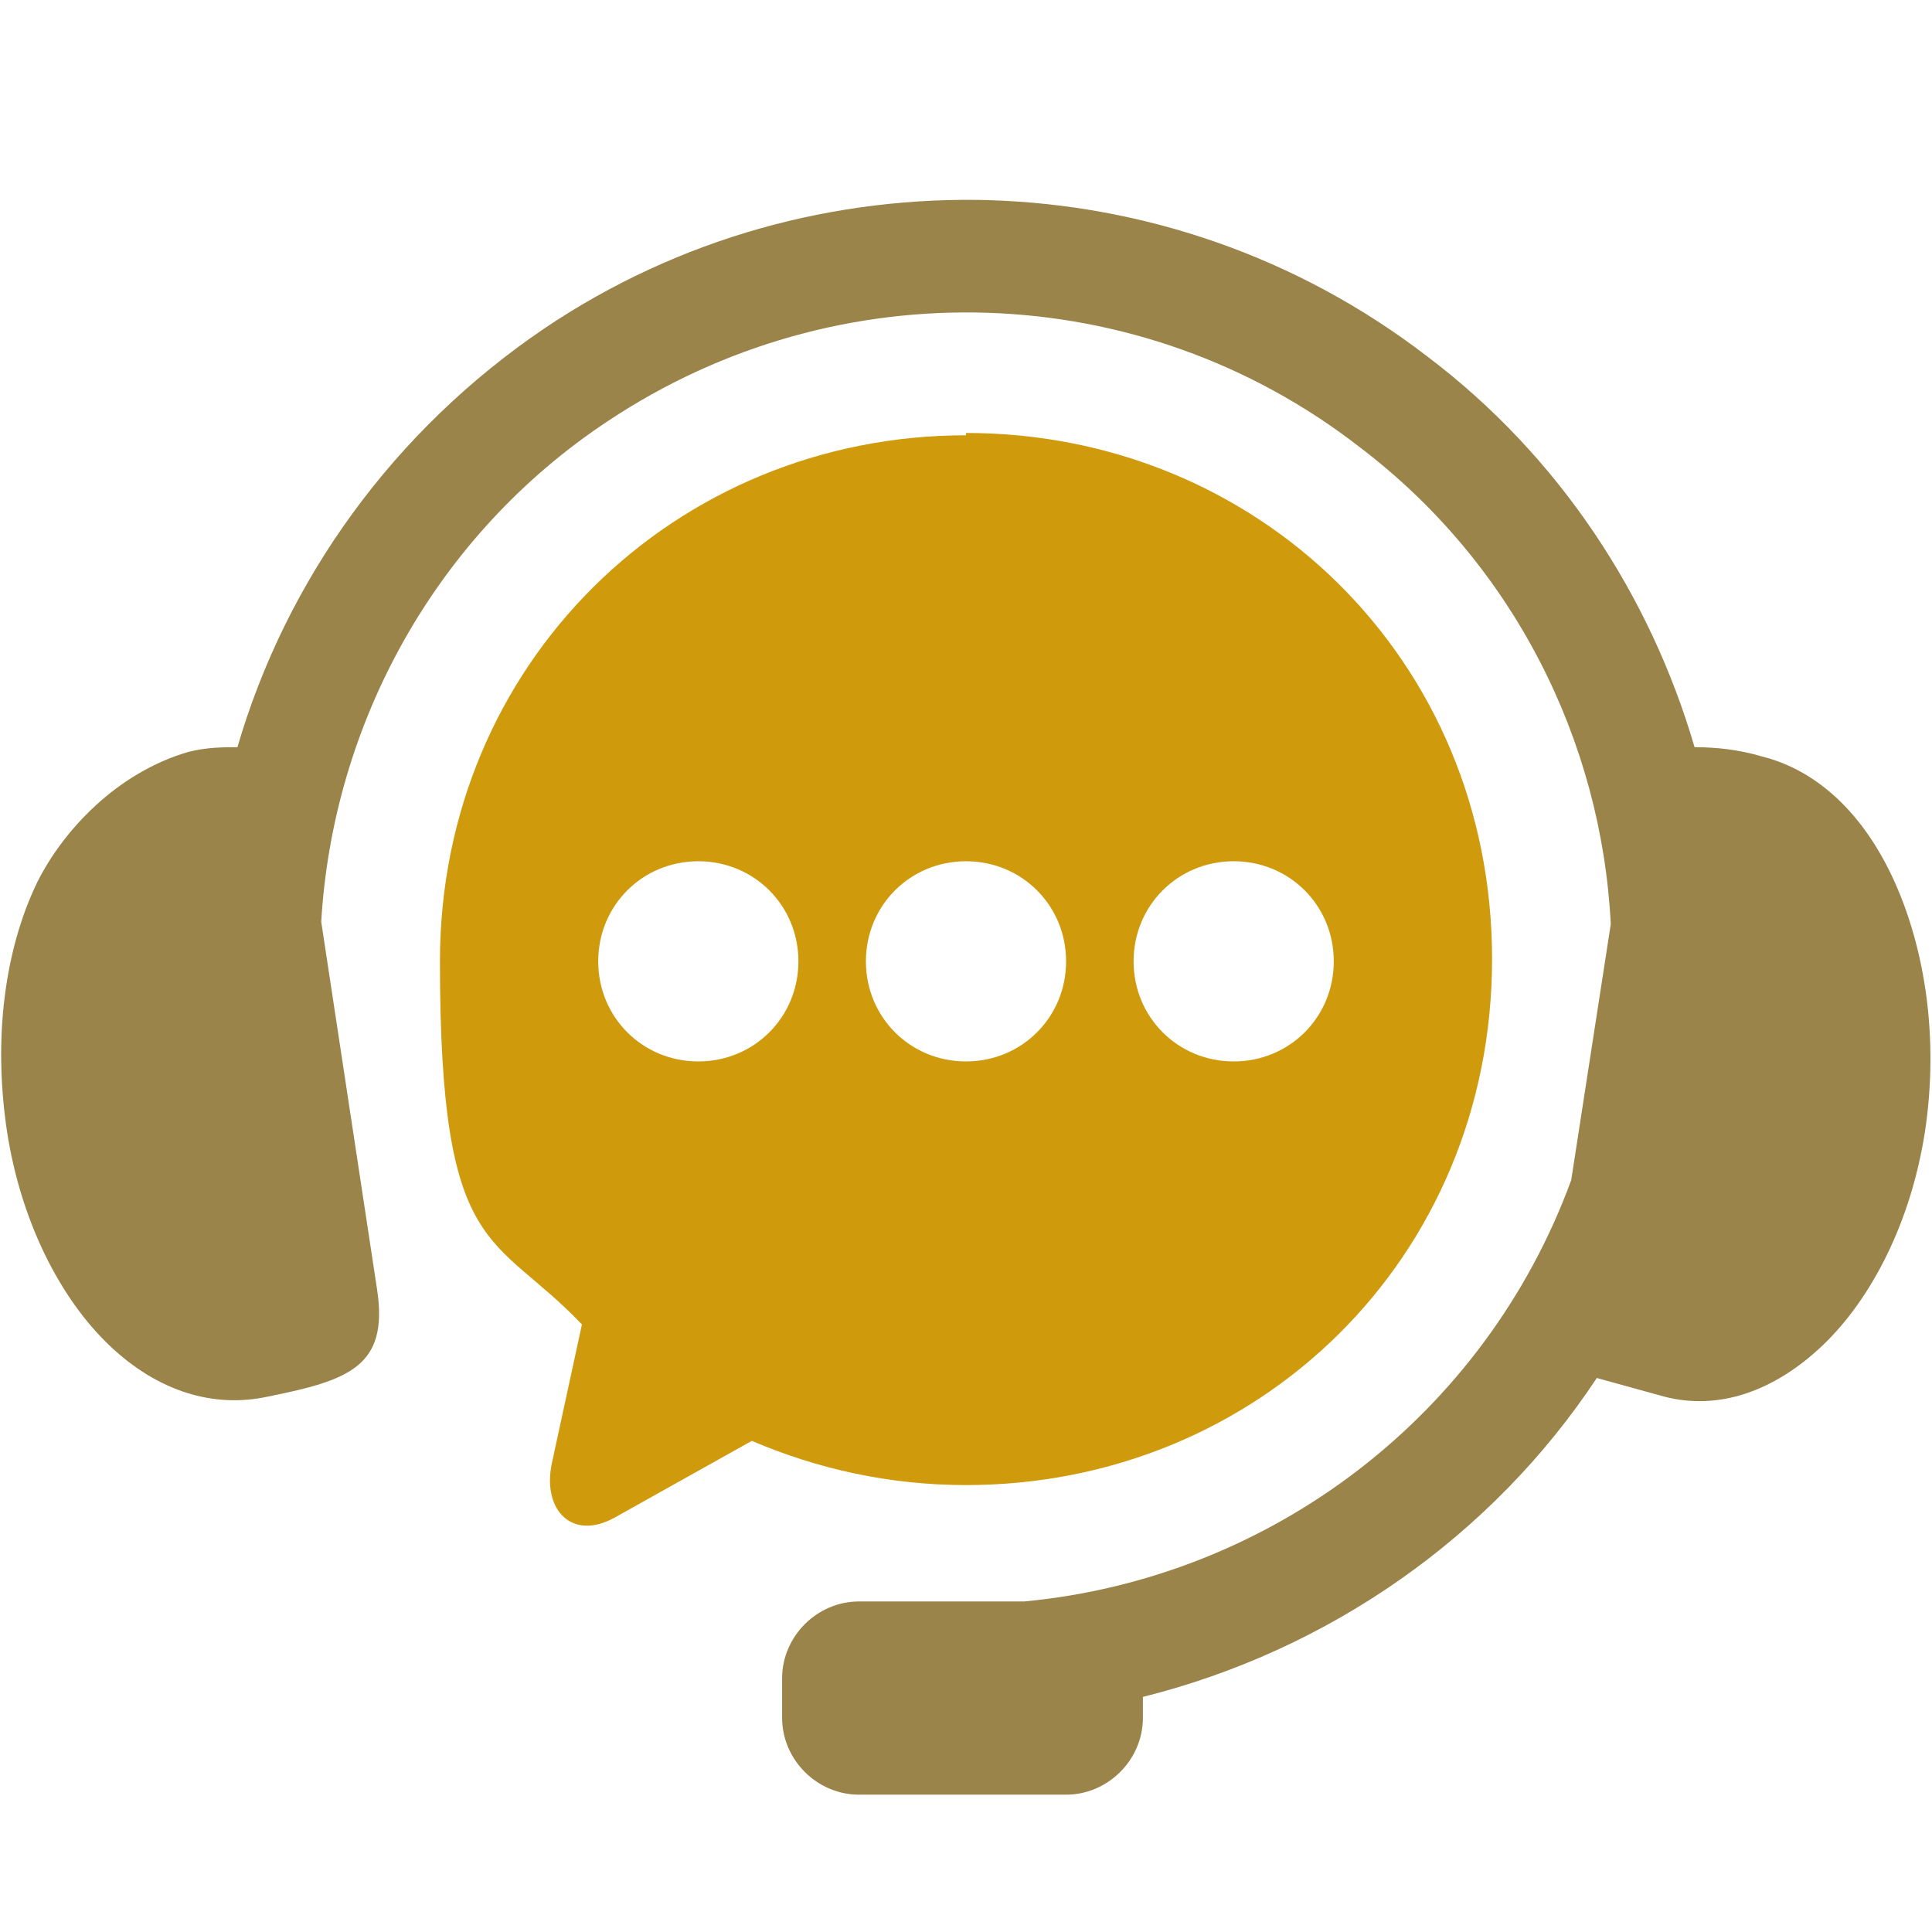 <?xml version="1.0" encoding="UTF-8"?>
<svg id="Layer_1" xmlns="http://www.w3.org/2000/svg" version="1.1" viewBox="0 0 83 83">
  <!-- Generator: Adobe Illustrator 29.1.0, SVG Export Plug-In . SVG Version: 2.1.0 Build 142)  -->
  <defs>
    <style>
      .st0 {
        fill: #d09a0d;
      }

      .st0, .st1 {
        fill-rule: evenodd;
      }

      .st1 {
        fill: #9b844a;
      }
    </style>
  </defs>
  <path id="path2" class="st1" d="M42.6,8.6c-6.7-.2-13.4,1.6-19.2,5.5-6.5,4.4-11.1,10.8-13.2,18-.6,0-1.3,0-2.1.2-3.1.9-5.4,3.4-6.5,5.6-1.4,2.9-1.9,6.7-1.3,10.7.6,3.9,2.3,7.2,4.4,9.2,2.1,2,4.5,2.7,6.8,2.2,3.5-.7,5.2-1.3,4.7-4.6l-2.4-15.8c.5-8.5,4.9-16.6,12.3-21.5,9.9-6.6,22.9-6.2,32.3,1.1,6.6,5,10.4,12.6,10.8,20.5l-1.7,11c-3.7,10.1-12.9,17.1-23.5,18.1h-7.1c-1.8,0-3.3,1.5-3.3,3.3v1.7c0,1.8,1.5,3.3,3.3,3.3h8.9c1.8,0,3.3-1.5,3.3-3.3v-.9c8-2,15-6.9,19.5-13.7l2.9.8c2.3.6,4.7-.2,6.8-2.2,2.1-2,3.8-5.3,4.4-9.2.6-4,0-7.8-1.3-10.7-1.3-2.9-3.3-4.8-5.7-5.4-1-.3-2-.4-2.9-.4-1.9-6.5-5.8-12.5-11.5-16.8-5.6-4.3-12.2-6.5-18.8-6.7h0Z"/>
  <path id="path4" class="st0" d="M53,37c2.4,0,4.3,1.9,4.3,4.3,0,2.4-1.9,4.3-4.3,4.3s-4.3-1.9-4.3-4.3,1.9-4.3,4.3-4.3ZM41.5,37c2.4,0,4.3,1.9,4.3,4.3s-1.9,4.3-4.3,4.3-4.3-1.9-4.3-4.3,1.9-4.3,4.3-4.3ZM30,37c2.4,0,4.3,1.9,4.3,4.3s-1.9,4.3-4.3,4.3-4.3-1.9-4.3-4.3,1.9-4.3,4.3-4.3ZM41.5,18.7c-12.5,0-22.6,9.8-22.6,22.6s2.3,11.6,6.1,15.6l-1.3,6c-.4,2,.9,3.3,2.7,2.3l5.9-3.3c2.8,1.2,5.9,1.9,9.2,1.9,12.5,0,22.6-9.7,22.6-22.6s-10.1-22.6-22.6-22.6h0Z"/>
</svg>